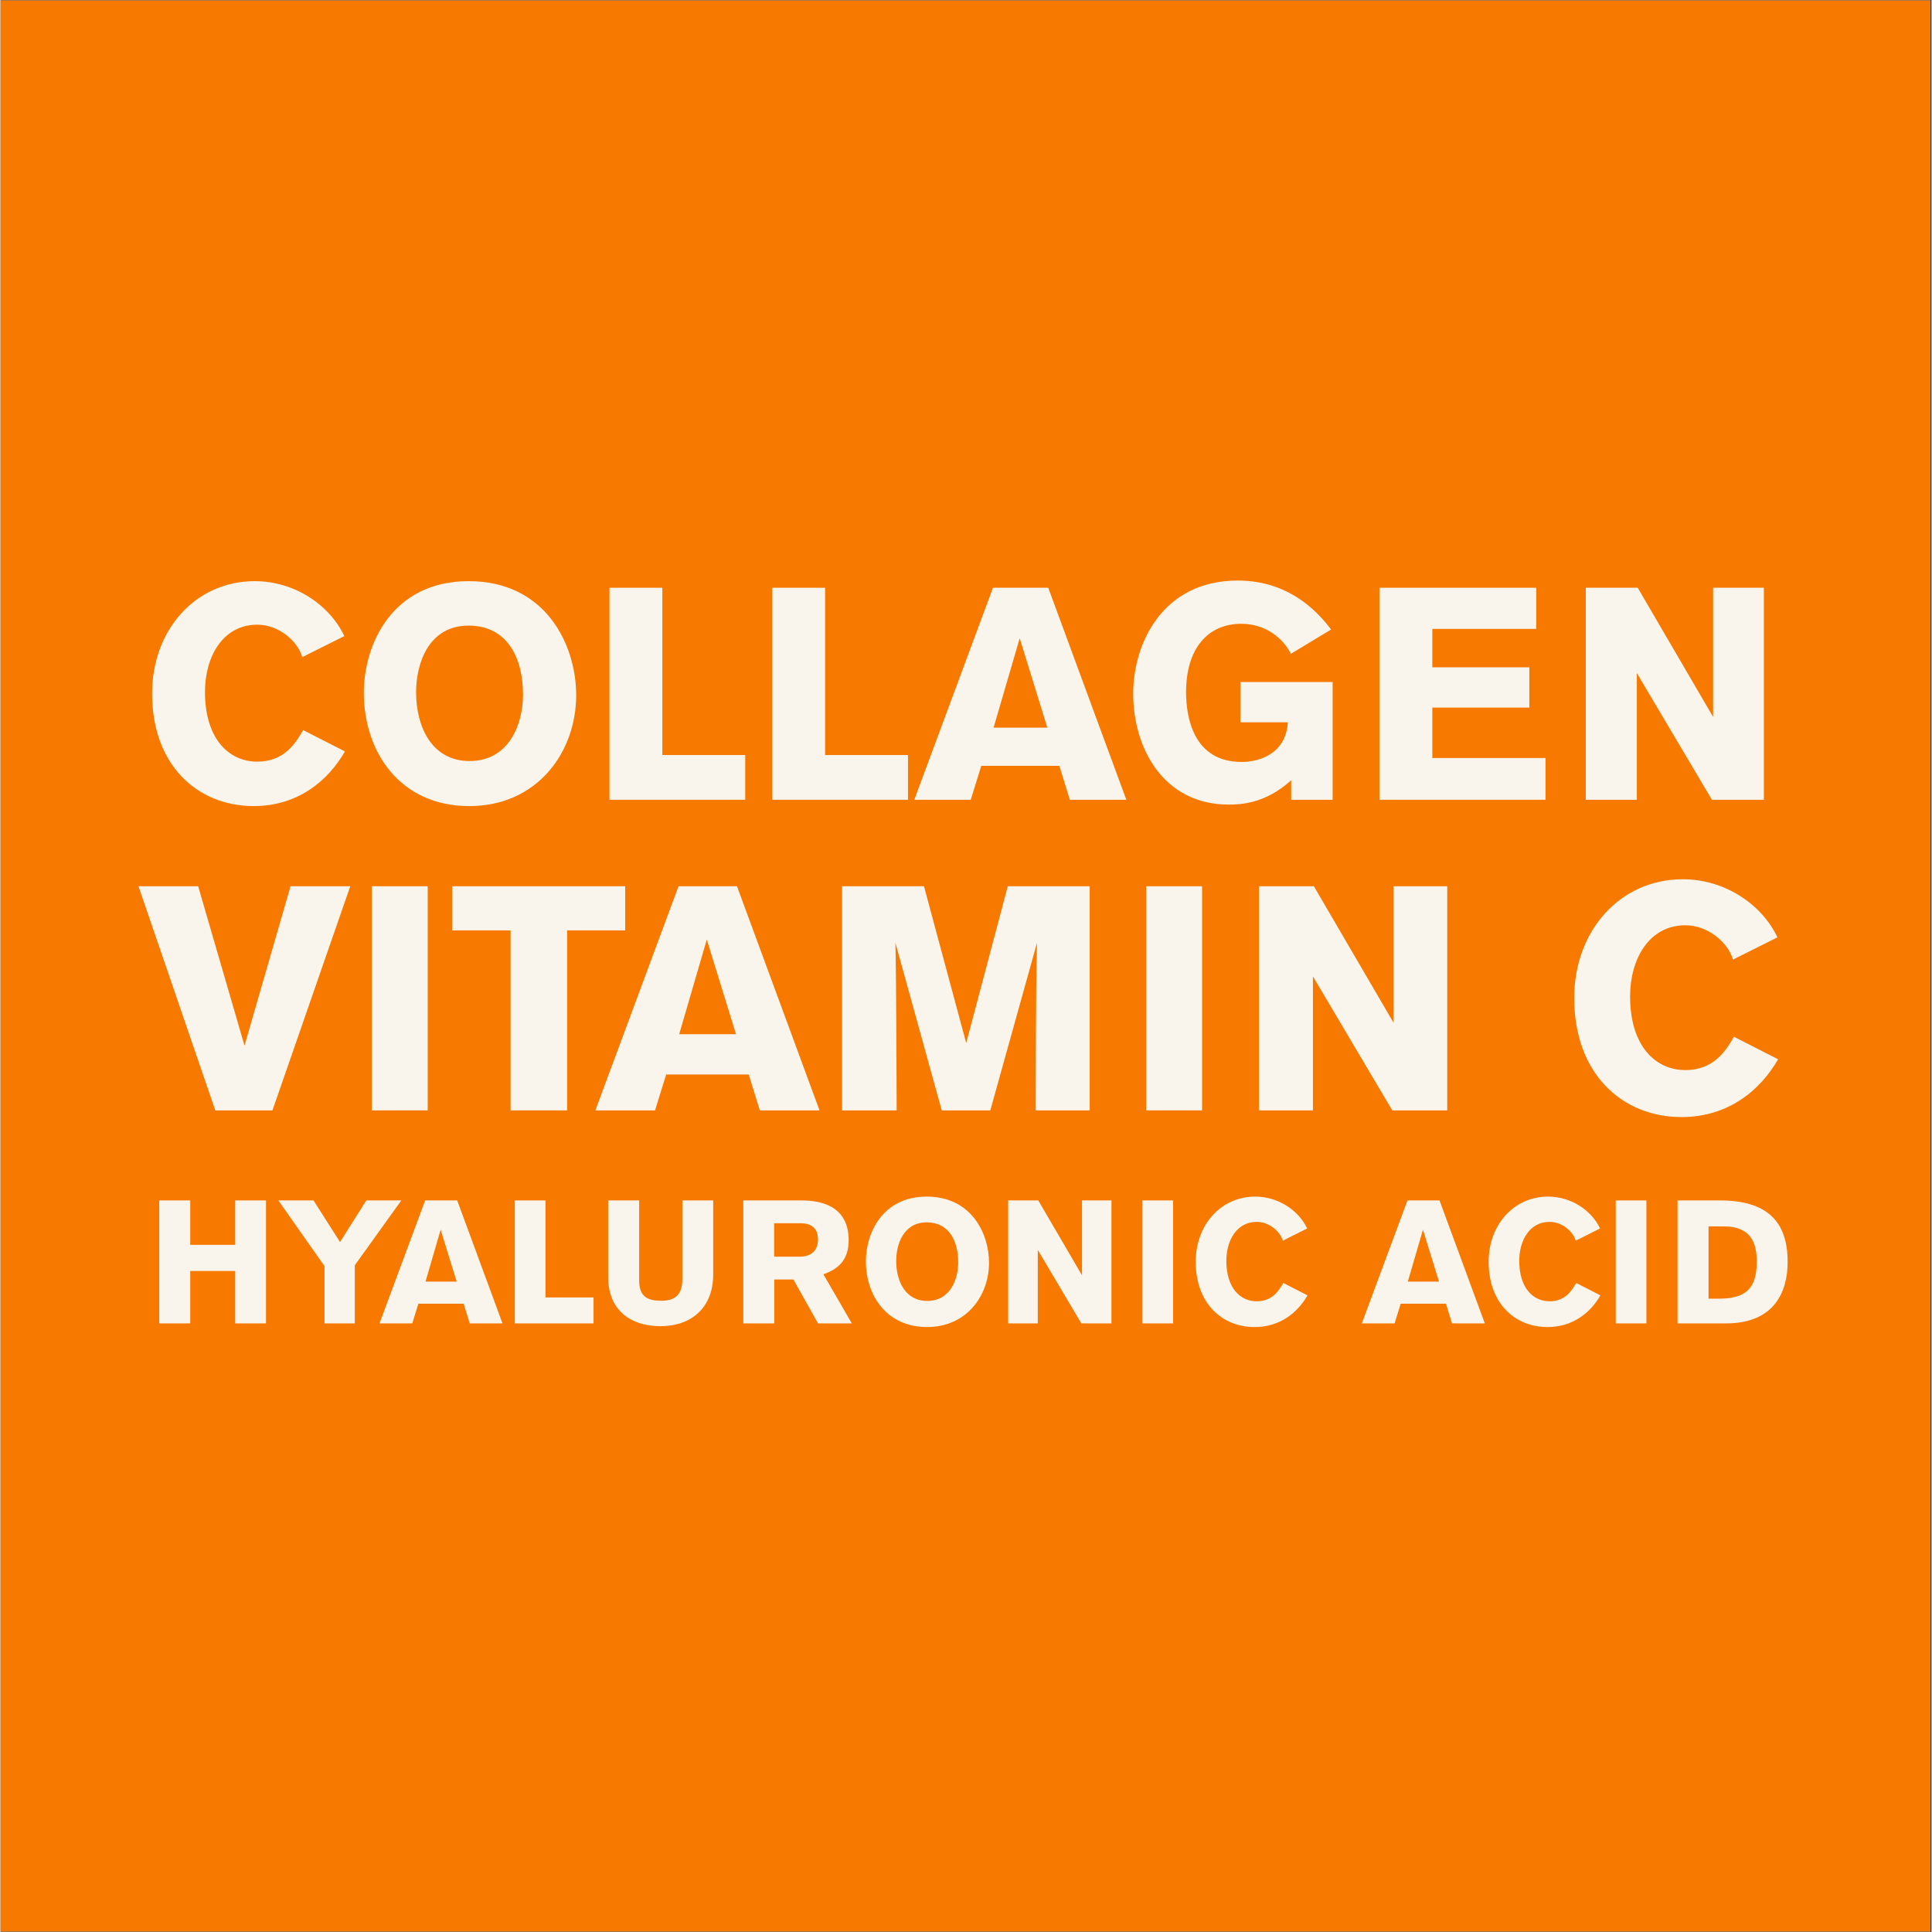 <svg version="1.2" preserveAspectRatio="xMidYMid meet" height="300" viewBox="0 0 224.88 225" zoomAndPan="magnify" width="300" xmlns:xlink="http://www.w3.org/1999/xlink" xmlns="http://www.w3.org/2000/svg"><rect x="0" y="0" width="224.88" height="225" fill="#333333" stroke="none"/><defs><clipPath id="cca7bddb03"><path d="M 0 0.059 L 224.762 0.059 L 224.762 224.938 L 0 224.938 Z M 0 0.059"></path></clipPath></defs><g id="b3963ef5f8"><g clip-path="url(#cca7bddb03)" clip-rule="nonzero"><path d="M 0 0.059 L 224.879 0.059 L 224.879 224.941 L 0 224.941 Z M 0 0.059" style="stroke:none;fill-rule:nonzero;fill:#ffffff;fill-opacity:1;"></path><path d="M 0 0.059 L 224.879 0.059 L 224.879 224.941 L 0 224.941 Z M 0 0.059" style="stroke:none;fill-rule:nonzero;fill:#f77900;fill-opacity:1;"></path></g><g style="fill:#f9f5ec;fill-opacity:1;"><g transform="translate(16.291, 93.142)"><path d="M 18.957 -8.113 C 18.117 -6.68 16.824 -4.441 13.605 -4.441 C 10.281 -4.441 7.52 -7.137 7.52 -12.555 C 7.52 -16.684 9.617 -20.391 13.605 -20.391 C 16.125 -20.391 18.328 -18.469 18.852 -16.613 L 23.75 -19.062 C 22 -22.77 17.871 -25.461 13.324 -25.461 C 6.332 -25.461 1.363 -19.691 1.363 -12.383 C 1.363 -4.023 6.645 0.734 13.188 0.734 C 18.328 0.734 21.859 -2.203 23.82 -5.633 Z M 18.957 -8.113" style="stroke:none"></path></g></g><g style="fill:#f9f5ec;fill-opacity:1;"><g transform="translate(40.843, 93.142)"><path d="M 1.469 -12.453 C 1.469 -5.668 5.598 0.734 13.746 0.734 C 21.684 0.734 26.199 -5.562 26.199 -12.172 C 26.199 -18.047 22.664 -25.461 13.676 -25.461 C 4.758 -25.461 1.469 -18.082 1.469 -12.453 Z M 7.555 -12.523 C 7.555 -15.844 8.988 -20.285 13.676 -20.285 C 18.047 -20.285 20.008 -16.719 20.008 -12.242 C 20.008 -8.777 18.363 -4.512 13.781 -4.512 C 9.34 -4.512 7.555 -8.57 7.555 -12.523 Z M 7.555 -12.523" style="stroke:none"></path></g></g><g style="fill:#f9f5ec;fill-opacity:1;"><g transform="translate(68.542, 93.142)"><path d="M 18.188 0 L 18.188 -5.211 L 8.535 -5.211 L 8.535 -24.691 L 2.379 -24.691 L 2.379 0 Z M 18.188 0" style="stroke:none"></path></g></g><g style="fill:#f9f5ec;fill-opacity:1;"><g transform="translate(87.497, 93.142)"><path d="M 18.188 0 L 18.188 -5.211 L 8.535 -5.211 L 8.535 -24.691 L 2.379 -24.691 L 2.379 0 Z M 18.188 0" style="stroke:none"></path></g></g><g style="fill:#f9f5ec;fill-opacity:1;"><g transform="translate(106.453, 93.142)"><path d="M 24.66 0 L 15.566 -24.691 L 9.129 -24.691 L -0.035 0 L 6.539 0 L 7.766 -3.953 L 16.859 -3.953 L 18.082 0 Z M 15.461 -8.395 L 9.199 -8.395 L 12.242 -18.816 Z M 15.461 -8.395" style="stroke:none"></path></g></g><g style="fill:#f9f5ec;fill-opacity:1;"><g transform="translate(130.514, 93.142)"><path d="M 24.449 -19.832 C 23.398 -21.16 20.113 -25.531 13.57 -25.531 C 4.828 -25.531 1.398 -18.223 1.398 -12.348 C 1.398 -6.086 4.863 0.559 12.523 0.559 C 13.922 0.559 16.789 0.453 19.797 -2.273 L 19.797 0 L 24.625 0 L 24.625 -13.711 L 13.887 -13.711 L 13.887 -9.023 L 19.41 -9.023 C 19.203 -5.492 16.266 -4.406 14.027 -4.406 C 8.43 -4.406 7.555 -9.582 7.555 -12.523 C 7.555 -17.559 10.039 -20.496 13.992 -20.496 C 16.824 -20.496 18.887 -18.781 19.762 -17 Z M 24.449 -19.832" style="stroke:none"></path></g></g><g style="fill:#f9f5ec;fill-opacity:1;"><g transform="translate(158.214, 93.142)"><path d="M 2.379 0 L 21.719 0 L 21.719 -4.863 L 8.535 -4.863 L 8.535 -10.738 L 19.832 -10.738 L 19.832 -15.426 L 8.535 -15.426 L 8.535 -19.902 L 20.637 -19.902 L 20.637 -24.691 L 2.379 -24.691 Z M 2.379 0" style="stroke:none"></path></g></g><g style="fill:#f9f5ec;fill-opacity:1;"><g transform="translate(182.275, 93.142)"><path d="M 23.086 0 L 23.086 -24.691 L 17.172 -24.691 L 17.172 -9.652 L 8.395 -24.691 L 2.344 -24.691 L 2.344 0 L 8.289 0 L 8.289 -14.762 L 17.035 0 Z M 23.086 0" style="stroke:none"></path></g></g><g style="fill:#f9f5ec;fill-opacity:1;"><g transform="translate(16.103, 129.316)"><path d="M 24.629 -26.105 L 17.676 -26.105 L 12.312 -7.543 L 6.914 -26.105 L -0.035 -26.105 L 8.91 0 L 15.566 0 Z M 24.629 -26.105" style="stroke:none"></path></g></g><g style="fill:#f9f5ec;fill-opacity:1;"><g transform="translate(40.766, 129.316)"><path d="M 8.984 0 L 8.984 -26.105 L 2.477 -26.105 L 2.477 0 Z M 8.984 0" style="stroke:none"></path></g></g><g style="fill:#f9f5ec;fill-opacity:1;"><g transform="translate(52.34, 129.316)"><path d="M 20.41 -20.965 L 20.41 -26.105 L 0.258 -26.105 L 0.258 -20.965 L 7.062 -20.965 L 7.062 0 L 13.645 0 L 13.645 -20.965 Z M 20.41 -20.965" style="stroke:none"></path></g></g><g style="fill:#f9f5ec;fill-opacity:1;"><g transform="translate(69.312, 129.316)"><path d="M 26.07 0 L 16.457 -26.105 L 9.652 -26.105 L -0.035 0 L 6.914 0 L 8.211 -4.18 L 17.824 -4.18 L 19.117 0 Z M 16.344 -8.875 L 9.727 -8.875 L 12.941 -19.895 Z M 16.344 -8.875" style="stroke:none"></path></g></g><g style="fill:#f9f5ec;fill-opacity:1;"><g transform="translate(95.491, 129.316)"><path d="M 31.355 0 L 31.355 -26.105 L 21.816 -26.105 L 16.973 -7.84 L 12.055 -26.105 L 2.516 -26.105 L 2.516 0 L 8.875 0 C 8.875 0 8.836 -15.863 8.727 -19.523 L 14.125 0 L 19.781 0 L 25.219 -19.523 C 25.07 -14.422 25.07 0 25.07 0 Z M 31.355 0" style="stroke:none"></path></g></g><g style="fill:#f9f5ec;fill-opacity:1;"><g transform="translate(130.951, 129.316)"><path d="M 8.984 0 L 8.984 -26.105 L 2.477 -26.105 L 2.477 0 Z M 8.984 0" style="stroke:none"></path></g></g><g style="fill:#f9f5ec;fill-opacity:1;"><g transform="translate(144.078, 129.316)"><path d="M 24.406 0 L 24.406 -26.105 L 18.156 -26.105 L 18.156 -10.207 L 8.875 -26.105 L 2.477 -26.105 L 2.477 0 L 8.766 0 L 8.766 -15.605 L 18.008 0 Z M 24.406 0" style="stroke:none"></path></g></g><g style="fill:#f9f5ec;fill-opacity:1;"><g transform="translate(171.034, 129.316)"><path d="" style="stroke:none"></path></g></g><g style="fill:#f9f5ec;fill-opacity:1;"><g transform="translate(181.831, 129.316)"><path d="M 20.043 -8.578 C 19.156 -7.062 17.785 -4.695 14.383 -4.695 C 10.871 -4.695 7.949 -7.543 7.949 -13.273 C 7.949 -17.637 10.168 -21.559 14.383 -21.559 C 17.047 -21.559 19.375 -19.523 19.93 -17.562 L 25.109 -20.152 C 23.258 -24.074 18.895 -26.918 14.09 -26.918 C 6.691 -26.918 1.441 -20.82 1.441 -13.09 C 1.441 -4.254 7.027 0.777 13.941 0.777 C 19.375 0.777 23.109 -2.328 25.184 -5.953 Z M 20.043 -8.578" style="stroke:none"></path></g></g><g style="fill:#f9f5ec;fill-opacity:1;"><g transform="translate(17.107, 154.122)"><path d="M 13.812 0 L 13.812 -14.32 L 10.223 -14.32 L 10.223 -9.148 L 4.988 -9.148 L 4.988 -14.32 L 1.379 -14.32 L 1.379 0 L 4.988 0 L 4.988 -6.105 L 10.223 -6.105 L 10.223 0 Z M 13.812 0" style="stroke:none"></path></g></g><g style="fill:#f9f5ec;fill-opacity:1;"><g transform="translate(32.317, 154.122)"><path d="M 14.359 -14.32 L 10.285 -14.32 L 7.223 -9.473 L 4.137 -14.32 L 0.039 -14.32 L 5.414 -6.672 L 5.414 0 L 8.945 0 L 8.945 -6.773 Z M 14.359 -14.32" style="stroke:none"></path></g></g><g style="fill:#f9f5ec;fill-opacity:1;"><g transform="translate(44.16, 154.122)"><path d="M 14.301 0 L 9.027 -14.32 L 5.293 -14.32 L -0.02 0 L 3.793 0 L 4.504 -2.293 L 9.777 -2.293 L 10.484 0 Z M 8.965 -4.867 L 5.336 -4.867 L 7.098 -10.914 Z M 8.965 -4.867" style="stroke:none"></path></g></g><g style="fill:#f9f5ec;fill-opacity:1;"><g transform="translate(58.518, 154.122)"><path d="M 10.547 0 L 10.547 -3.023 L 4.949 -3.023 L 4.949 -14.32 L 1.379 -14.32 L 1.379 0 Z M 10.547 0" style="stroke:none"></path></g></g><g style="fill:#f9f5ec;fill-opacity:1;"><g transform="translate(69.51, 154.122)"><path d="M 13.488 -14.32 L 9.898 -14.32 L 9.898 -5.191 C 9.898 -3.551 9.27 -2.637 7.445 -2.637 C 5.84 -2.637 4.867 -3.102 4.867 -5.012 L 4.867 -14.32 L 1.258 -14.32 L 1.258 -5.414 C 1.258 -1.461 3.957 0.324 7.32 0.324 C 11.195 0.324 13.488 -2.07 13.488 -5.66 Z M 13.488 -14.32" style="stroke:none"></path></g></g><g style="fill:#f9f5ec;fill-opacity:1;"><g transform="translate(85.146, 154.122)"><path d="M 1.359 -14.32 L 1.359 0 L 4.969 0 L 4.969 -5.109 L 7.199 -5.109 L 10.059 0 L 13.996 0 L 10.688 -5.719 C 12.25 -6.266 13.629 -7.242 13.629 -9.676 C 13.629 -13.773 10.262 -14.32 8.133 -14.32 Z M 4.949 -11.664 L 7.93 -11.664 C 8.559 -11.664 10.059 -11.621 10.059 -9.758 C 10.059 -9.309 9.957 -7.77 7.91 -7.77 L 4.949 -7.77 Z M 4.949 -11.664" style="stroke:none"></path></g></g><g style="fill:#f9f5ec;fill-opacity:1;"><g transform="translate(99.93, 154.122)"><path d="M 0.852 -7.223 C 0.852 -3.285 3.246 0.426 7.973 0.426 C 12.574 0.426 15.191 -3.227 15.191 -7.059 C 15.191 -10.465 13.145 -14.766 7.93 -14.766 C 2.758 -14.766 0.852 -10.484 0.852 -7.223 Z M 4.383 -7.262 C 4.383 -9.188 5.211 -11.766 7.93 -11.766 C 10.465 -11.766 11.602 -9.695 11.602 -7.098 C 11.602 -5.09 10.648 -2.617 7.992 -2.617 C 5.414 -2.617 4.383 -4.969 4.383 -7.262 Z M 4.383 -7.262" style="stroke:none"></path></g></g><g style="fill:#f9f5ec;fill-opacity:1;"><g transform="translate(115.992, 154.122)"><path d="M 13.387 0 L 13.387 -14.32 L 9.957 -14.32 L 9.957 -5.598 L 4.867 -14.32 L 1.359 -14.32 L 1.359 0 L 4.809 0 L 4.809 -8.559 L 9.879 0 Z M 13.387 0" style="stroke:none"></path></g></g><g style="fill:#f9f5ec;fill-opacity:1;"><g transform="translate(131.628, 154.122)"><path d="M 4.93 0 L 4.93 -14.32 L 1.359 -14.32 L 1.359 0 Z M 4.93 0" style="stroke:none"></path></g></g><g style="fill:#f9f5ec;fill-opacity:1;"><g transform="translate(138.401, 154.122)"><path d="M 10.992 -4.707 C 10.508 -3.875 9.758 -2.574 7.891 -2.574 C 5.965 -2.574 4.359 -4.137 4.359 -7.281 C 4.359 -9.676 5.578 -11.824 7.891 -11.824 C 9.352 -11.824 10.629 -10.711 10.934 -9.633 L 13.773 -11.055 C 12.758 -13.203 10.363 -14.766 7.727 -14.766 C 3.672 -14.766 0.793 -11.418 0.793 -7.18 C 0.793 -2.332 3.855 0.426 7.648 0.426 C 10.629 0.426 12.676 -1.277 13.812 -3.266 Z M 10.992 -4.707" style="stroke:none"></path></g></g><g style="fill:#f9f5ec;fill-opacity:1;"><g transform="translate(152.638, 154.122)"><path d="" style="stroke:none"></path></g></g><g style="fill:#f9f5ec;fill-opacity:1;"><g transform="translate(158.56, 154.122)"><path d="M 14.301 0 L 9.027 -14.32 L 5.293 -14.32 L -0.02 0 L 3.793 0 L 4.504 -2.293 L 9.777 -2.293 L 10.484 0 Z M 8.965 -4.867 L 5.336 -4.867 L 7.098 -10.914 Z M 8.965 -4.867" style="stroke:none"></path></g></g><g style="fill:#f9f5ec;fill-opacity:1;"><g transform="translate(172.512, 154.122)"><path d="M 10.992 -4.707 C 10.508 -3.875 9.758 -2.574 7.891 -2.574 C 5.965 -2.574 4.359 -4.137 4.359 -7.281 C 4.359 -9.676 5.578 -11.824 7.891 -11.824 C 9.352 -11.824 10.629 -10.711 10.934 -9.633 L 13.773 -11.055 C 12.758 -13.203 10.363 -14.766 7.727 -14.766 C 3.672 -14.766 0.793 -11.418 0.793 -7.18 C 0.793 -2.332 3.855 0.426 7.648 0.426 C 10.629 0.426 12.676 -1.277 13.812 -3.266 Z M 10.992 -4.707" style="stroke:none"></path></g></g><g style="fill:#f9f5ec;fill-opacity:1;"><g transform="translate(186.749, 154.122)"><path d="M 4.93 0 L 4.93 -14.32 L 1.359 -14.32 L 1.359 0 Z M 4.93 0" style="stroke:none"></path></g></g><g style="fill:#f9f5ec;fill-opacity:1;"><g transform="translate(193.948, 154.122)"><path d="M 1.359 0 L 6.996 0 C 12.695 0 14.18 -3.754 14.18 -7.16 C 14.18 -11.867 11.805 -14.32 6.266 -14.32 L 1.359 -14.32 Z M 4.969 -11.297 L 6.734 -11.297 C 9.859 -11.297 10.586 -9.43 10.586 -7.199 C 10.586 -3.957 9.207 -2.879 6.125 -2.879 L 4.969 -2.879 Z M 4.969 -11.297" style="stroke:none"></path></g></g></g></svg>